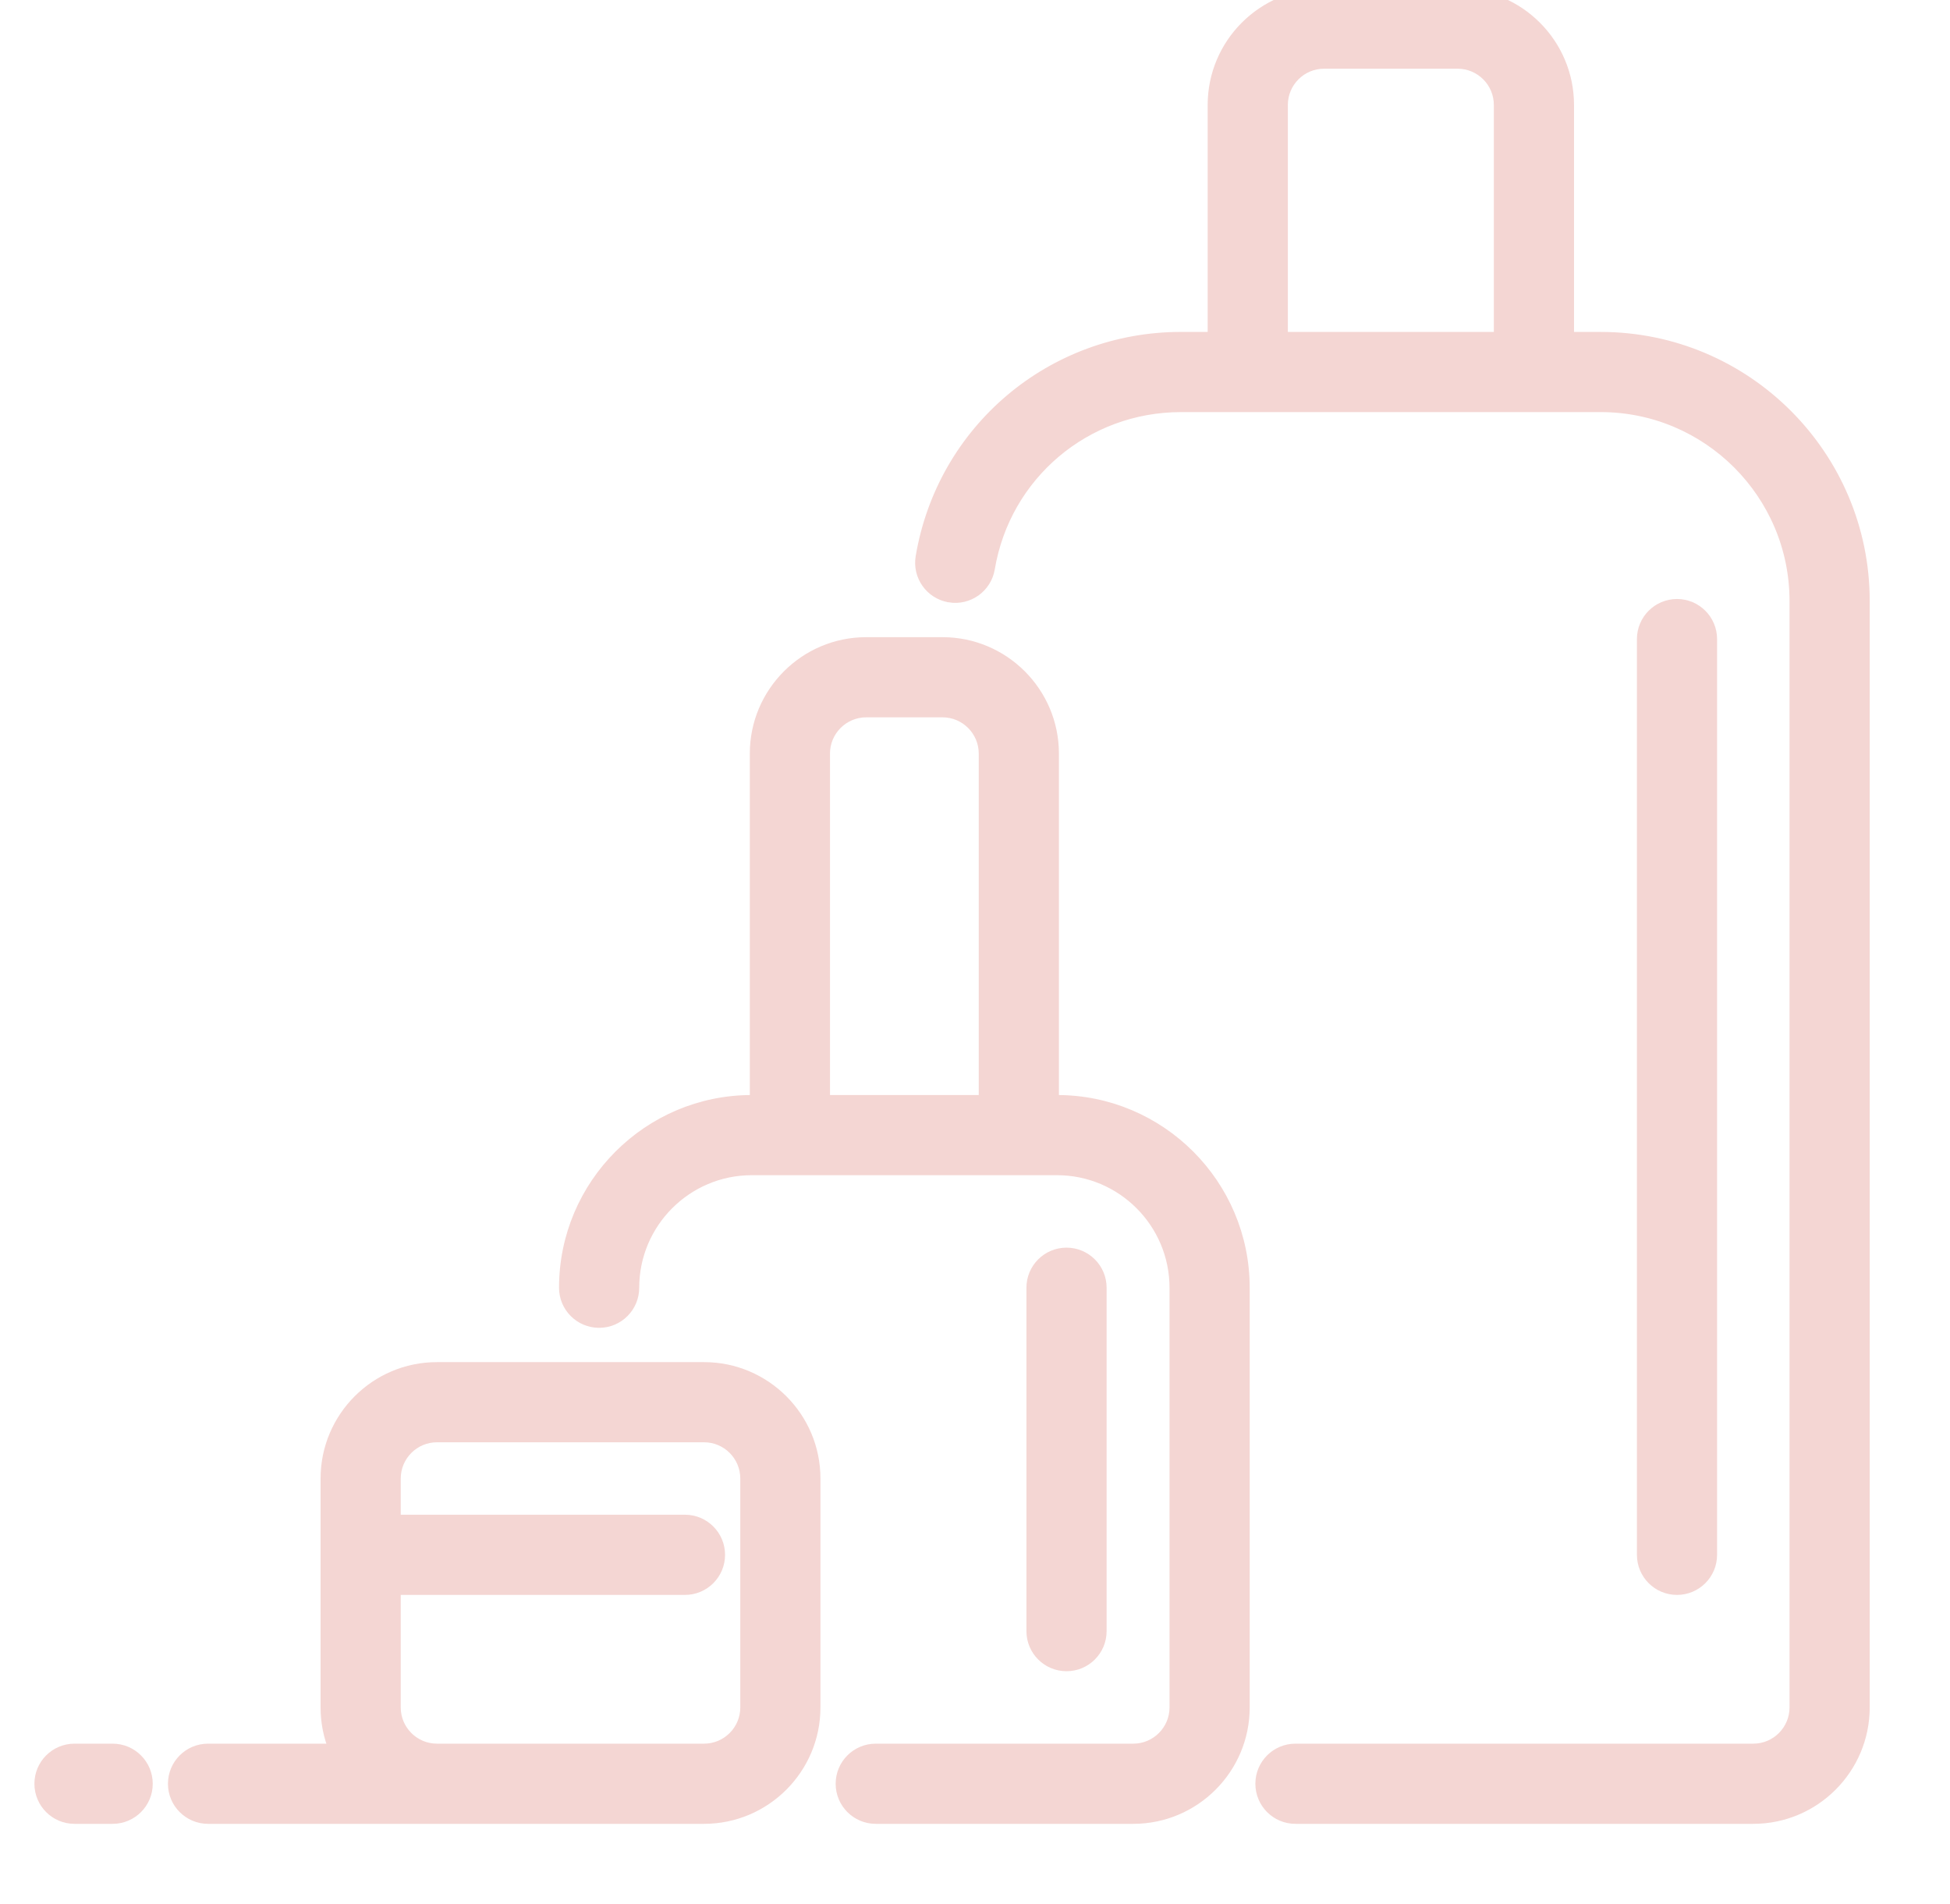 <?xml version="1.0" encoding="UTF-8"?> <svg xmlns="http://www.w3.org/2000/svg" width="85" height="83" viewBox="0 0 85 83" fill="none"> <g clip-path="url(#clip0)"> <path d="M74.597 67.774V27.858C74.597 27.031 73.927 26.36 73.1 26.36C72.273 26.36 71.603 27.031 71.603 27.858V67.774C71.603 68.601 72.273 69.271 73.1 69.271C73.927 69.271 74.597 68.601 74.597 67.774Z" fill="#F4D6D3" stroke="#F4D6D3" stroke-width="0.5"></path> <path d="M32.519 74.176H32.519V74.426C32.519 75.435 31.698 76.255 30.689 76.255H19.047C18.039 76.255 17.218 75.435 17.218 74.426V69.271H29.858C30.685 69.271 31.355 68.601 31.355 67.774C31.355 66.947 30.685 66.276 29.858 66.276H17.218V64.447C17.218 63.439 18.039 62.618 19.047 62.618H30.69C31.698 62.618 32.519 63.439 32.519 64.447V74.176ZM30.689 59.624H19.047C16.387 59.624 14.224 61.787 14.224 64.447V74.426C14.224 75.073 14.352 75.691 14.584 76.255H9.068C8.241 76.255 7.571 76.926 7.571 77.753C7.571 78.58 8.242 79.25 9.068 79.25H30.689C33.35 79.25 35.513 77.086 35.513 74.426V64.447C35.513 61.787 33.35 59.624 30.689 59.624Z" fill="#F4D6D3" stroke="#F4D6D3" stroke-width="0.5"></path> <path d="M4.91 76.255H3.247C2.421 76.255 1.75 76.925 1.75 77.753C1.75 78.58 2.421 79.25 3.247 79.25H4.91C5.737 79.25 6.408 78.58 6.408 77.753C6.408 76.925 5.737 76.255 4.91 76.255Z" fill="#F4D6D3" stroke="#F4D6D3" stroke-width="0.5"></path> <path d="M69.774 14.719H68.361V4.574C68.361 1.914 66.197 -0.25 63.537 -0.25H57.716C55.056 -0.25 52.892 1.914 52.892 4.574V14.718H51.479C45.851 14.718 41.091 18.741 40.161 24.284C40.024 25.1 40.575 25.871 41.39 26.008L41.391 26.009C42.206 26.145 42.978 25.595 43.115 24.779L43.115 24.779C43.802 20.685 47.319 17.713 51.479 17.713H69.774C74.45 17.713 78.255 21.518 78.255 26.195V74.426C78.255 75.434 77.435 76.255 76.426 76.255H56.468C55.641 76.255 54.971 76.925 54.971 77.752C54.971 78.579 55.641 79.25 56.468 79.25H76.426C79.086 79.25 81.25 77.086 81.25 74.426V26.195C81.25 19.866 76.102 14.719 69.774 14.719ZM65.366 14.719H55.887V4.574C55.887 3.565 56.708 2.745 57.716 2.745H63.537C64.545 2.745 65.366 3.565 65.366 4.574V14.719Z" fill="#F4D6D3" stroke="#F4D6D3" stroke-width="0.5"></path> <path d="M46.074 47.981H45.908V32.847C45.908 30.188 43.744 28.024 41.084 28.024H37.758C35.098 28.024 32.934 30.188 32.934 32.847V47.981H32.768C28.274 47.981 24.618 51.638 24.618 56.132C24.618 56.959 25.289 57.629 26.116 57.629C26.942 57.629 27.613 56.959 27.613 56.132C27.613 53.289 29.926 50.976 32.768 50.976H46.074C48.916 50.976 51.229 53.289 51.229 56.132V74.426C51.229 75.434 50.408 76.255 49.4 76.255H38.174C37.347 76.255 36.676 76.925 36.676 77.752C36.676 78.58 37.347 79.25 38.174 79.25H49.4C52.06 79.25 54.224 77.086 54.224 74.426V56.132C54.224 51.638 50.568 47.981 46.074 47.981ZM42.913 47.981H35.929V32.847C35.929 31.839 36.75 31.018 37.758 31.018H41.084C42.093 31.018 42.913 31.839 42.913 32.847V47.981Z" fill="#F4D6D3" stroke="#F4D6D3" stroke-width="0.5"></path> <path d="M47.987 71.1V56.132C47.987 55.304 47.316 54.634 46.489 54.634C45.662 54.634 44.992 55.304 44.992 56.132V71.1C44.992 71.927 45.662 72.597 46.489 72.597C47.317 72.597 47.987 71.927 47.987 71.1Z" fill="#F4D6D3" stroke="#F4D6D3" stroke-width="0.5"></path> </g> <defs> <clipPath id="clip0"> <rect width="85" height="83" fill="white"></rect> </clipPath> </defs> </svg> 